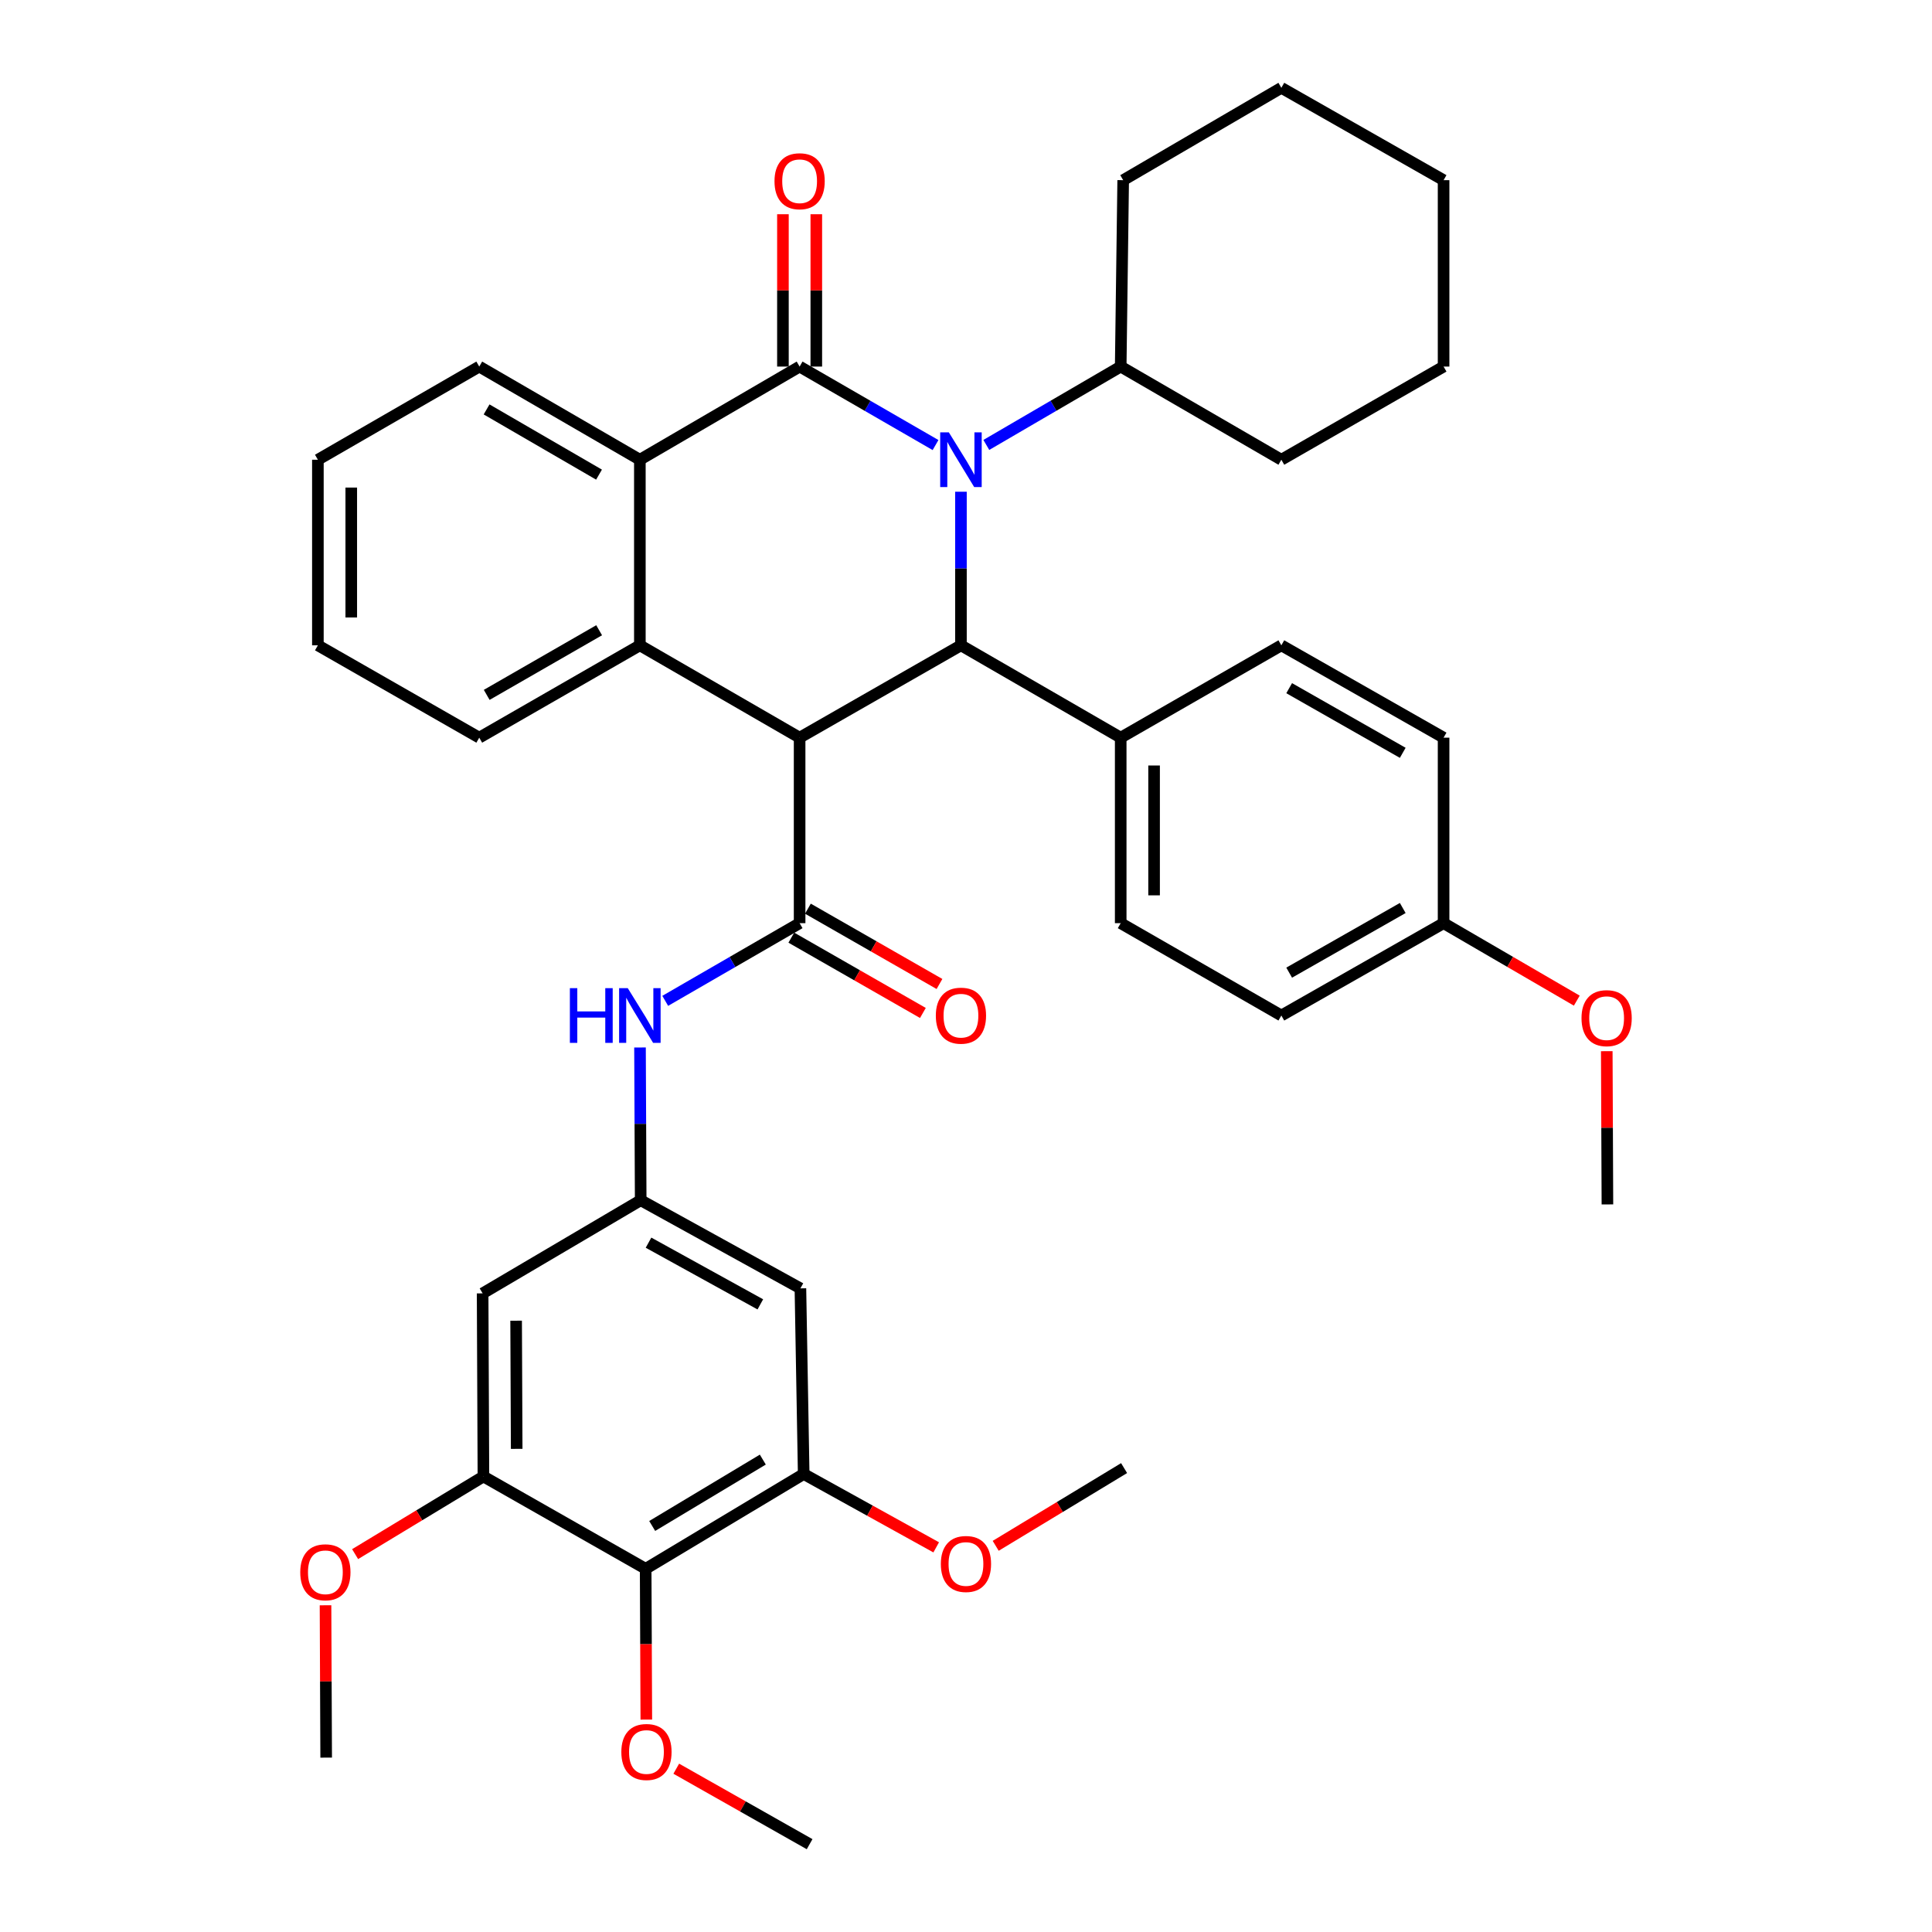 <?xml version='1.0' encoding='iso-8859-1'?>
<svg version='1.1' baseProfile='full'
              xmlns='http://www.w3.org/2000/svg'
                      xmlns:rdkit='http://www.rdkit.org/xml'
                      xmlns:xlink='http://www.w3.org/1999/xlink'
                  xml:space='preserve'
width='1000px' height='1000px' viewBox='0 0 1000 1000'>
<!-- END OF HEADER -->
<rect style='opacity:1.0;fill:#FFFFFF;stroke:none' width='1000' height='1000' x='0' y='0'> </rect>
<path class='bond-1' d='M 484.234,230.363 L 449.057,210.05' style='fill:none;fill-rule:evenodd;stroke:#0000FF;stroke-width:6px;stroke-linecap:butt;stroke-linejoin:miter;stroke-opacity:1' />
<path class='bond-1' d='M 449.057,210.05 L 413.879,189.736' style='fill:none;fill-rule:evenodd;stroke:#000000;stroke-width:6px;stroke-linecap:butt;stroke-linejoin:miter;stroke-opacity:1' />
<path class='bond-2' d='M 497.384,254.519 L 497.384,294.268' style='fill:none;fill-rule:evenodd;stroke:#0000FF;stroke-width:6px;stroke-linecap:butt;stroke-linejoin:miter;stroke-opacity:1' />
<path class='bond-2' d='M 497.384,294.268 L 497.384,334.017' style='fill:none;fill-rule:evenodd;stroke:#000000;stroke-width:6px;stroke-linecap:butt;stroke-linejoin:miter;stroke-opacity:1' />
<path class='bond-15' d='M 510.518,230.299 L 545.296,210.017' style='fill:none;fill-rule:evenodd;stroke:#0000FF;stroke-width:6px;stroke-linecap:butt;stroke-linejoin:miter;stroke-opacity:1' />
<path class='bond-15' d='M 545.296,210.017 L 580.074,189.736' style='fill:none;fill-rule:evenodd;stroke:#000000;stroke-width:6px;stroke-linecap:butt;stroke-linejoin:miter;stroke-opacity:1' />
<path class='bond-0' d='M 413.879,381.816 L 497.384,334.017' style='fill:none;fill-rule:evenodd;stroke:#000000;stroke-width:6px;stroke-linecap:butt;stroke-linejoin:miter;stroke-opacity:1' />
<path class='bond-3' d='M 413.879,381.816 L 413.879,477.828' style='fill:none;fill-rule:evenodd;stroke:#000000;stroke-width:6px;stroke-linecap:butt;stroke-linejoin:miter;stroke-opacity:1' />
<path class='bond-4' d='M 413.879,381.816 L 331.19,334.017' style='fill:none;fill-rule:evenodd;stroke:#000000;stroke-width:6px;stroke-linecap:butt;stroke-linejoin:miter;stroke-opacity:1' />
<path class='bond-5' d='M 413.879,189.736 L 331.19,237.958' style='fill:none;fill-rule:evenodd;stroke:#000000;stroke-width:6px;stroke-linecap:butt;stroke-linejoin:miter;stroke-opacity:1' />
<path class='bond-14' d='M 422.518,189.736 L 422.518,150.31' style='fill:none;fill-rule:evenodd;stroke:#000000;stroke-width:6px;stroke-linecap:butt;stroke-linejoin:miter;stroke-opacity:1' />
<path class='bond-14' d='M 422.518,150.31 L 422.518,110.885' style='fill:none;fill-rule:evenodd;stroke:#FF0000;stroke-width:6px;stroke-linecap:butt;stroke-linejoin:miter;stroke-opacity:1' />
<path class='bond-14' d='M 405.241,189.736 L 405.241,150.31' style='fill:none;fill-rule:evenodd;stroke:#000000;stroke-width:6px;stroke-linecap:butt;stroke-linejoin:miter;stroke-opacity:1' />
<path class='bond-14' d='M 405.241,150.31 L 405.241,110.885' style='fill:none;fill-rule:evenodd;stroke:#FF0000;stroke-width:6px;stroke-linecap:butt;stroke-linejoin:miter;stroke-opacity:1' />
<path class='bond-13' d='M 497.384,334.017 L 580.074,381.816' style='fill:none;fill-rule:evenodd;stroke:#000000;stroke-width:6px;stroke-linecap:butt;stroke-linejoin:miter;stroke-opacity:1' />
<path class='bond-7' d='M 413.879,477.828 L 379.099,497.933' style='fill:none;fill-rule:evenodd;stroke:#000000;stroke-width:6px;stroke-linecap:butt;stroke-linejoin:miter;stroke-opacity:1' />
<path class='bond-7' d='M 379.099,497.933 L 344.318,518.039' style='fill:none;fill-rule:evenodd;stroke:#0000FF;stroke-width:6px;stroke-linecap:butt;stroke-linejoin:miter;stroke-opacity:1' />
<path class='bond-16' d='M 409.588,485.325 L 443.638,504.816' style='fill:none;fill-rule:evenodd;stroke:#000000;stroke-width:6px;stroke-linecap:butt;stroke-linejoin:miter;stroke-opacity:1' />
<path class='bond-16' d='M 443.638,504.816 L 477.688,524.306' style='fill:none;fill-rule:evenodd;stroke:#FF0000;stroke-width:6px;stroke-linecap:butt;stroke-linejoin:miter;stroke-opacity:1' />
<path class='bond-16' d='M 418.171,470.331 L 452.221,489.821' style='fill:none;fill-rule:evenodd;stroke:#000000;stroke-width:6px;stroke-linecap:butt;stroke-linejoin:miter;stroke-opacity:1' />
<path class='bond-16' d='M 452.221,489.821 L 486.27,509.312' style='fill:none;fill-rule:evenodd;stroke:#FF0000;stroke-width:6px;stroke-linecap:butt;stroke-linejoin:miter;stroke-opacity:1' />
<path class='bond-23' d='M 331.19,334.017 L 248.06,381.816' style='fill:none;fill-rule:evenodd;stroke:#000000;stroke-width:6px;stroke-linecap:butt;stroke-linejoin:miter;stroke-opacity:1' />
<path class='bond-23' d='M 310.109,326.209 L 251.917,359.669' style='fill:none;fill-rule:evenodd;stroke:#000000;stroke-width:6px;stroke-linecap:butt;stroke-linejoin:miter;stroke-opacity:1' />
<path class='bond-39' d='M 331.19,334.017 L 331.19,237.958' style='fill:none;fill-rule:evenodd;stroke:#000000;stroke-width:6px;stroke-linecap:butt;stroke-linejoin:miter;stroke-opacity:1' />
<path class='bond-26' d='M 331.19,237.958 L 248.06,189.736' style='fill:none;fill-rule:evenodd;stroke:#000000;stroke-width:6px;stroke-linecap:butt;stroke-linejoin:miter;stroke-opacity:1' />
<path class='bond-26' d='M 310.052,245.669 L 251.86,211.914' style='fill:none;fill-rule:evenodd;stroke:#000000;stroke-width:6px;stroke-linecap:butt;stroke-linejoin:miter;stroke-opacity:1' />
<path class='bond-6' d='M 334.195,812.011 L 415.991,762.935' style='fill:none;fill-rule:evenodd;stroke:#000000;stroke-width:6px;stroke-linecap:butt;stroke-linejoin:miter;stroke-opacity:1' />
<path class='bond-6' d='M 337.575,789.835 L 394.833,755.482' style='fill:none;fill-rule:evenodd;stroke:#000000;stroke-width:6px;stroke-linecap:butt;stroke-linejoin:miter;stroke-opacity:1' />
<path class='bond-19' d='M 334.195,812.011 L 334.365,851.034' style='fill:none;fill-rule:evenodd;stroke:#000000;stroke-width:6px;stroke-linecap:butt;stroke-linejoin:miter;stroke-opacity:1' />
<path class='bond-19' d='M 334.365,851.034 L 334.535,890.058' style='fill:none;fill-rule:evenodd;stroke:#FF0000;stroke-width:6px;stroke-linecap:butt;stroke-linejoin:miter;stroke-opacity:1' />
<path class='bond-43' d='M 334.195,812.011 L 250.219,764.221' style='fill:none;fill-rule:evenodd;stroke:#000000;stroke-width:6px;stroke-linecap:butt;stroke-linejoin:miter;stroke-opacity:1' />
<path class='bond-10' d='M 331.265,542.178 L 331.444,581.707' style='fill:none;fill-rule:evenodd;stroke:#0000FF;stroke-width:6px;stroke-linecap:butt;stroke-linejoin:miter;stroke-opacity:1' />
<path class='bond-10' d='M 331.444,581.707 L 331.622,621.236' style='fill:none;fill-rule:evenodd;stroke:#000000;stroke-width:6px;stroke-linecap:butt;stroke-linejoin:miter;stroke-opacity:1' />
<path class='bond-8' d='M 250.219,764.221 L 249.807,669.448' style='fill:none;fill-rule:evenodd;stroke:#000000;stroke-width:6px;stroke-linecap:butt;stroke-linejoin:miter;stroke-opacity:1' />
<path class='bond-8' d='M 267.434,749.93 L 267.145,683.589' style='fill:none;fill-rule:evenodd;stroke:#000000;stroke-width:6px;stroke-linecap:butt;stroke-linejoin:miter;stroke-opacity:1' />
<path class='bond-21' d='M 250.219,764.221 L 217.012,784.318' style='fill:none;fill-rule:evenodd;stroke:#000000;stroke-width:6px;stroke-linecap:butt;stroke-linejoin:miter;stroke-opacity:1' />
<path class='bond-21' d='M 217.012,784.318 L 183.804,804.415' style='fill:none;fill-rule:evenodd;stroke:#FF0000;stroke-width:6px;stroke-linecap:butt;stroke-linejoin:miter;stroke-opacity:1' />
<path class='bond-9' d='M 415.991,762.935 L 414.292,666.856' style='fill:none;fill-rule:evenodd;stroke:#000000;stroke-width:6px;stroke-linecap:butt;stroke-linejoin:miter;stroke-opacity:1' />
<path class='bond-20' d='M 415.991,762.935 L 450.284,781.919' style='fill:none;fill-rule:evenodd;stroke:#000000;stroke-width:6px;stroke-linecap:butt;stroke-linejoin:miter;stroke-opacity:1' />
<path class='bond-20' d='M 450.284,781.919 L 484.576,800.904' style='fill:none;fill-rule:evenodd;stroke:#FF0000;stroke-width:6px;stroke-linecap:butt;stroke-linejoin:miter;stroke-opacity:1' />
<path class='bond-11' d='M 331.622,621.236 L 249.807,669.448' style='fill:none;fill-rule:evenodd;stroke:#000000;stroke-width:6px;stroke-linecap:butt;stroke-linejoin:miter;stroke-opacity:1' />
<path class='bond-12' d='M 331.622,621.236 L 414.292,666.856' style='fill:none;fill-rule:evenodd;stroke:#000000;stroke-width:6px;stroke-linecap:butt;stroke-linejoin:miter;stroke-opacity:1' />
<path class='bond-12' d='M 335.675,643.205 L 393.544,675.14' style='fill:none;fill-rule:evenodd;stroke:#000000;stroke-width:6px;stroke-linecap:butt;stroke-linejoin:miter;stroke-opacity:1' />
<path class='bond-17' d='M 580.074,381.816 L 580.074,477.828' style='fill:none;fill-rule:evenodd;stroke:#000000;stroke-width:6px;stroke-linecap:butt;stroke-linejoin:miter;stroke-opacity:1' />
<path class='bond-17' d='M 597.35,396.218 L 597.35,463.426' style='fill:none;fill-rule:evenodd;stroke:#000000;stroke-width:6px;stroke-linecap:butt;stroke-linejoin:miter;stroke-opacity:1' />
<path class='bond-18' d='M 580.074,381.816 L 663.223,334.017' style='fill:none;fill-rule:evenodd;stroke:#000000;stroke-width:6px;stroke-linecap:butt;stroke-linejoin:miter;stroke-opacity:1' />
<path class='bond-28' d='M 580.074,189.736 L 663.223,237.958' style='fill:none;fill-rule:evenodd;stroke:#000000;stroke-width:6px;stroke-linecap:butt;stroke-linejoin:miter;stroke-opacity:1' />
<path class='bond-29' d='M 580.074,189.736 L 581.36,93.254' style='fill:none;fill-rule:evenodd;stroke:#000000;stroke-width:6px;stroke-linecap:butt;stroke-linejoin:miter;stroke-opacity:1' />
<path class='bond-24' d='M 580.074,477.828 L 663.223,525.627' style='fill:none;fill-rule:evenodd;stroke:#000000;stroke-width:6px;stroke-linecap:butt;stroke-linejoin:miter;stroke-opacity:1' />
<path class='bond-25' d='M 663.223,334.017 L 747.199,381.816' style='fill:none;fill-rule:evenodd;stroke:#000000;stroke-width:6px;stroke-linecap:butt;stroke-linejoin:miter;stroke-opacity:1' />
<path class='bond-25' d='M 667.273,356.202 L 726.056,389.661' style='fill:none;fill-rule:evenodd;stroke:#000000;stroke-width:6px;stroke-linecap:butt;stroke-linejoin:miter;stroke-opacity:1' />
<path class='bond-30' d='M 350.033,915.478 L 384.543,935.012' style='fill:none;fill-rule:evenodd;stroke:#FF0000;stroke-width:6px;stroke-linecap:butt;stroke-linejoin:miter;stroke-opacity:1' />
<path class='bond-30' d='M 384.543,935.012 L 419.053,954.545' style='fill:none;fill-rule:evenodd;stroke:#000000;stroke-width:6px;stroke-linecap:butt;stroke-linejoin:miter;stroke-opacity:1' />
<path class='bond-31' d='M 515.368,800.112 L 548.599,779.998' style='fill:none;fill-rule:evenodd;stroke:#FF0000;stroke-width:6px;stroke-linecap:butt;stroke-linejoin:miter;stroke-opacity:1' />
<path class='bond-31' d='M 548.599,779.998 L 581.83,759.883' style='fill:none;fill-rule:evenodd;stroke:#000000;stroke-width:6px;stroke-linecap:butt;stroke-linejoin:miter;stroke-opacity:1' />
<path class='bond-32' d='M 168.487,830.889 L 168.656,870.315' style='fill:none;fill-rule:evenodd;stroke:#FF0000;stroke-width:6px;stroke-linecap:butt;stroke-linejoin:miter;stroke-opacity:1' />
<path class='bond-32' d='M 168.656,870.315 L 168.826,909.741' style='fill:none;fill-rule:evenodd;stroke:#000000;stroke-width:6px;stroke-linecap:butt;stroke-linejoin:miter;stroke-opacity:1' />
<path class='bond-22' d='M 747.199,477.828 L 747.199,381.816' style='fill:none;fill-rule:evenodd;stroke:#000000;stroke-width:6px;stroke-linecap:butt;stroke-linejoin:miter;stroke-opacity:1' />
<path class='bond-27' d='M 747.199,477.828 L 781.672,497.88' style='fill:none;fill-rule:evenodd;stroke:#000000;stroke-width:6px;stroke-linecap:butt;stroke-linejoin:miter;stroke-opacity:1' />
<path class='bond-27' d='M 781.672,497.88 L 816.146,517.932' style='fill:none;fill-rule:evenodd;stroke:#FF0000;stroke-width:6px;stroke-linecap:butt;stroke-linejoin:miter;stroke-opacity:1' />
<path class='bond-41' d='M 747.199,477.828 L 663.223,525.627' style='fill:none;fill-rule:evenodd;stroke:#000000;stroke-width:6px;stroke-linecap:butt;stroke-linejoin:miter;stroke-opacity:1' />
<path class='bond-41' d='M 726.056,469.983 L 667.273,503.443' style='fill:none;fill-rule:evenodd;stroke:#000000;stroke-width:6px;stroke-linecap:butt;stroke-linejoin:miter;stroke-opacity:1' />
<path class='bond-34' d='M 248.06,381.816 L 164.536,334.017' style='fill:none;fill-rule:evenodd;stroke:#000000;stroke-width:6px;stroke-linecap:butt;stroke-linejoin:miter;stroke-opacity:1' />
<path class='bond-35' d='M 248.06,189.736 L 164.536,237.958' style='fill:none;fill-rule:evenodd;stroke:#000000;stroke-width:6px;stroke-linecap:butt;stroke-linejoin:miter;stroke-opacity:1' />
<path class='bond-33' d='M 831.66,544.086 L 831.83,583.745' style='fill:none;fill-rule:evenodd;stroke:#FF0000;stroke-width:6px;stroke-linecap:butt;stroke-linejoin:miter;stroke-opacity:1' />
<path class='bond-33' d='M 831.83,583.745 L 831.999,623.405' style='fill:none;fill-rule:evenodd;stroke:#000000;stroke-width:6px;stroke-linecap:butt;stroke-linejoin:miter;stroke-opacity:1' />
<path class='bond-37' d='M 663.223,237.958 L 747.199,189.736' style='fill:none;fill-rule:evenodd;stroke:#000000;stroke-width:6px;stroke-linecap:butt;stroke-linejoin:miter;stroke-opacity:1' />
<path class='bond-36' d='M 581.36,93.254 L 663.223,45.455' style='fill:none;fill-rule:evenodd;stroke:#000000;stroke-width:6px;stroke-linecap:butt;stroke-linejoin:miter;stroke-opacity:1' />
<path class='bond-42' d='M 164.536,334.017 L 164.536,237.958' style='fill:none;fill-rule:evenodd;stroke:#000000;stroke-width:6px;stroke-linecap:butt;stroke-linejoin:miter;stroke-opacity:1' />
<path class='bond-42' d='M 181.812,319.608 L 181.812,252.366' style='fill:none;fill-rule:evenodd;stroke:#000000;stroke-width:6px;stroke-linecap:butt;stroke-linejoin:miter;stroke-opacity:1' />
<path class='bond-38' d='M 663.223,45.455 L 747.199,93.254' style='fill:none;fill-rule:evenodd;stroke:#000000;stroke-width:6px;stroke-linecap:butt;stroke-linejoin:miter;stroke-opacity:1' />
<path class='bond-40' d='M 747.199,189.736 L 747.199,93.254' style='fill:none;fill-rule:evenodd;stroke:#000000;stroke-width:6px;stroke-linecap:butt;stroke-linejoin:miter;stroke-opacity:1' />
<path  class='atom-0' d='M 491.124 223.798
L 500.404 238.798
Q 501.324 240.278, 502.804 242.958
Q 504.284 245.638, 504.364 245.798
L 504.364 223.798
L 508.124 223.798
L 508.124 252.118
L 504.244 252.118
L 494.284 235.718
Q 493.124 233.798, 491.884 231.598
Q 490.684 229.398, 490.324 228.718
L 490.324 252.118
L 486.644 252.118
L 486.644 223.798
L 491.124 223.798
' fill='#0000FF'/>
<path  class='atom-8' d='M 294.97 511.467
L 298.81 511.467
L 298.81 523.507
L 313.29 523.507
L 313.29 511.467
L 317.13 511.467
L 317.13 539.787
L 313.29 539.787
L 313.29 526.707
L 298.81 526.707
L 298.81 539.787
L 294.97 539.787
L 294.97 511.467
' fill='#0000FF'/>
<path  class='atom-8' d='M 324.93 511.467
L 334.21 526.467
Q 335.13 527.947, 336.61 530.627
Q 338.09 533.307, 338.17 533.467
L 338.17 511.467
L 341.93 511.467
L 341.93 539.787
L 338.05 539.787
L 328.09 523.387
Q 326.93 521.467, 325.69 519.267
Q 324.49 517.067, 324.13 516.387
L 324.13 539.787
L 320.45 539.787
L 320.45 511.467
L 324.93 511.467
' fill='#0000FF'/>
<path  class='atom-15' d='M 400.879 93.804
Q 400.879 87.004, 404.239 83.204
Q 407.599 79.404, 413.879 79.404
Q 420.159 79.404, 423.519 83.204
Q 426.879 87.004, 426.879 93.804
Q 426.879 100.684, 423.479 104.604
Q 420.079 108.484, 413.879 108.484
Q 407.639 108.484, 404.239 104.604
Q 400.879 100.724, 400.879 93.804
M 413.879 105.284
Q 418.199 105.284, 420.519 102.404
Q 422.879 99.484, 422.879 93.804
Q 422.879 88.244, 420.519 85.444
Q 418.199 82.604, 413.879 82.604
Q 409.559 82.604, 407.199 85.404
Q 404.879 88.204, 404.879 93.804
Q 404.879 99.524, 407.199 102.404
Q 409.559 105.284, 413.879 105.284
' fill='#FF0000'/>
<path  class='atom-17' d='M 484.384 525.707
Q 484.384 518.907, 487.744 515.107
Q 491.104 511.307, 497.384 511.307
Q 503.664 511.307, 507.024 515.107
Q 510.384 518.907, 510.384 525.707
Q 510.384 532.587, 506.984 536.507
Q 503.584 540.387, 497.384 540.387
Q 491.144 540.387, 487.744 536.507
Q 484.384 532.627, 484.384 525.707
M 497.384 537.187
Q 501.704 537.187, 504.024 534.307
Q 506.384 531.387, 506.384 525.707
Q 506.384 520.147, 504.024 517.347
Q 501.704 514.507, 497.384 514.507
Q 493.064 514.507, 490.704 517.307
Q 488.384 520.107, 488.384 525.707
Q 488.384 531.427, 490.704 534.307
Q 493.064 537.187, 497.384 537.187
' fill='#FF0000'/>
<path  class='atom-20' d='M 321.607 906.826
Q 321.607 900.026, 324.967 896.226
Q 328.327 892.426, 334.607 892.426
Q 340.887 892.426, 344.247 896.226
Q 347.607 900.026, 347.607 906.826
Q 347.607 913.706, 344.207 917.626
Q 340.807 921.506, 334.607 921.506
Q 328.367 921.506, 324.967 917.626
Q 321.607 913.746, 321.607 906.826
M 334.607 918.306
Q 338.927 918.306, 341.247 915.426
Q 343.607 912.506, 343.607 906.826
Q 343.607 901.266, 341.247 898.466
Q 338.927 895.626, 334.607 895.626
Q 330.287 895.626, 327.927 898.426
Q 325.607 901.226, 325.607 906.826
Q 325.607 912.546, 327.927 915.426
Q 330.287 918.306, 334.607 918.306
' fill='#FF0000'/>
<path  class='atom-21' d='M 486.976 809.509
Q 486.976 802.709, 490.336 798.909
Q 493.696 795.109, 499.976 795.109
Q 506.256 795.109, 509.616 798.909
Q 512.976 802.709, 512.976 809.509
Q 512.976 816.389, 509.576 820.309
Q 506.176 824.189, 499.976 824.189
Q 493.736 824.189, 490.336 820.309
Q 486.976 816.429, 486.976 809.509
M 499.976 820.989
Q 504.296 820.989, 506.616 818.109
Q 508.976 815.189, 508.976 809.509
Q 508.976 803.949, 506.616 801.149
Q 504.296 798.309, 499.976 798.309
Q 495.656 798.309, 493.296 801.109
Q 490.976 803.909, 490.976 809.509
Q 490.976 815.229, 493.296 818.109
Q 495.656 820.989, 499.976 820.989
' fill='#FF0000'/>
<path  class='atom-22' d='M 155.413 813.809
Q 155.413 807.009, 158.773 803.209
Q 162.133 799.409, 168.413 799.409
Q 174.693 799.409, 178.053 803.209
Q 181.413 807.009, 181.413 813.809
Q 181.413 820.689, 178.013 824.609
Q 174.613 828.489, 168.413 828.489
Q 162.173 828.489, 158.773 824.609
Q 155.413 820.729, 155.413 813.809
M 168.413 825.289
Q 172.733 825.289, 175.053 822.409
Q 177.413 819.489, 177.413 813.809
Q 177.413 808.249, 175.053 805.449
Q 172.733 802.609, 168.413 802.609
Q 164.093 802.609, 161.733 805.409
Q 159.413 808.209, 159.413 813.809
Q 159.413 819.529, 161.733 822.409
Q 164.093 825.289, 168.413 825.289
' fill='#FF0000'/>
<path  class='atom-28' d='M 818.587 526.994
Q 818.587 520.194, 821.947 516.394
Q 825.307 512.594, 831.587 512.594
Q 837.867 512.594, 841.227 516.394
Q 844.587 520.194, 844.587 526.994
Q 844.587 533.874, 841.187 537.794
Q 837.787 541.674, 831.587 541.674
Q 825.347 541.674, 821.947 537.794
Q 818.587 533.914, 818.587 526.994
M 831.587 538.474
Q 835.907 538.474, 838.227 535.594
Q 840.587 532.674, 840.587 526.994
Q 840.587 521.434, 838.227 518.634
Q 835.907 515.794, 831.587 515.794
Q 827.267 515.794, 824.907 518.594
Q 822.587 521.394, 822.587 526.994
Q 822.587 532.714, 824.907 535.594
Q 827.267 538.474, 831.587 538.474
' fill='#FF0000'/>
</svg>
